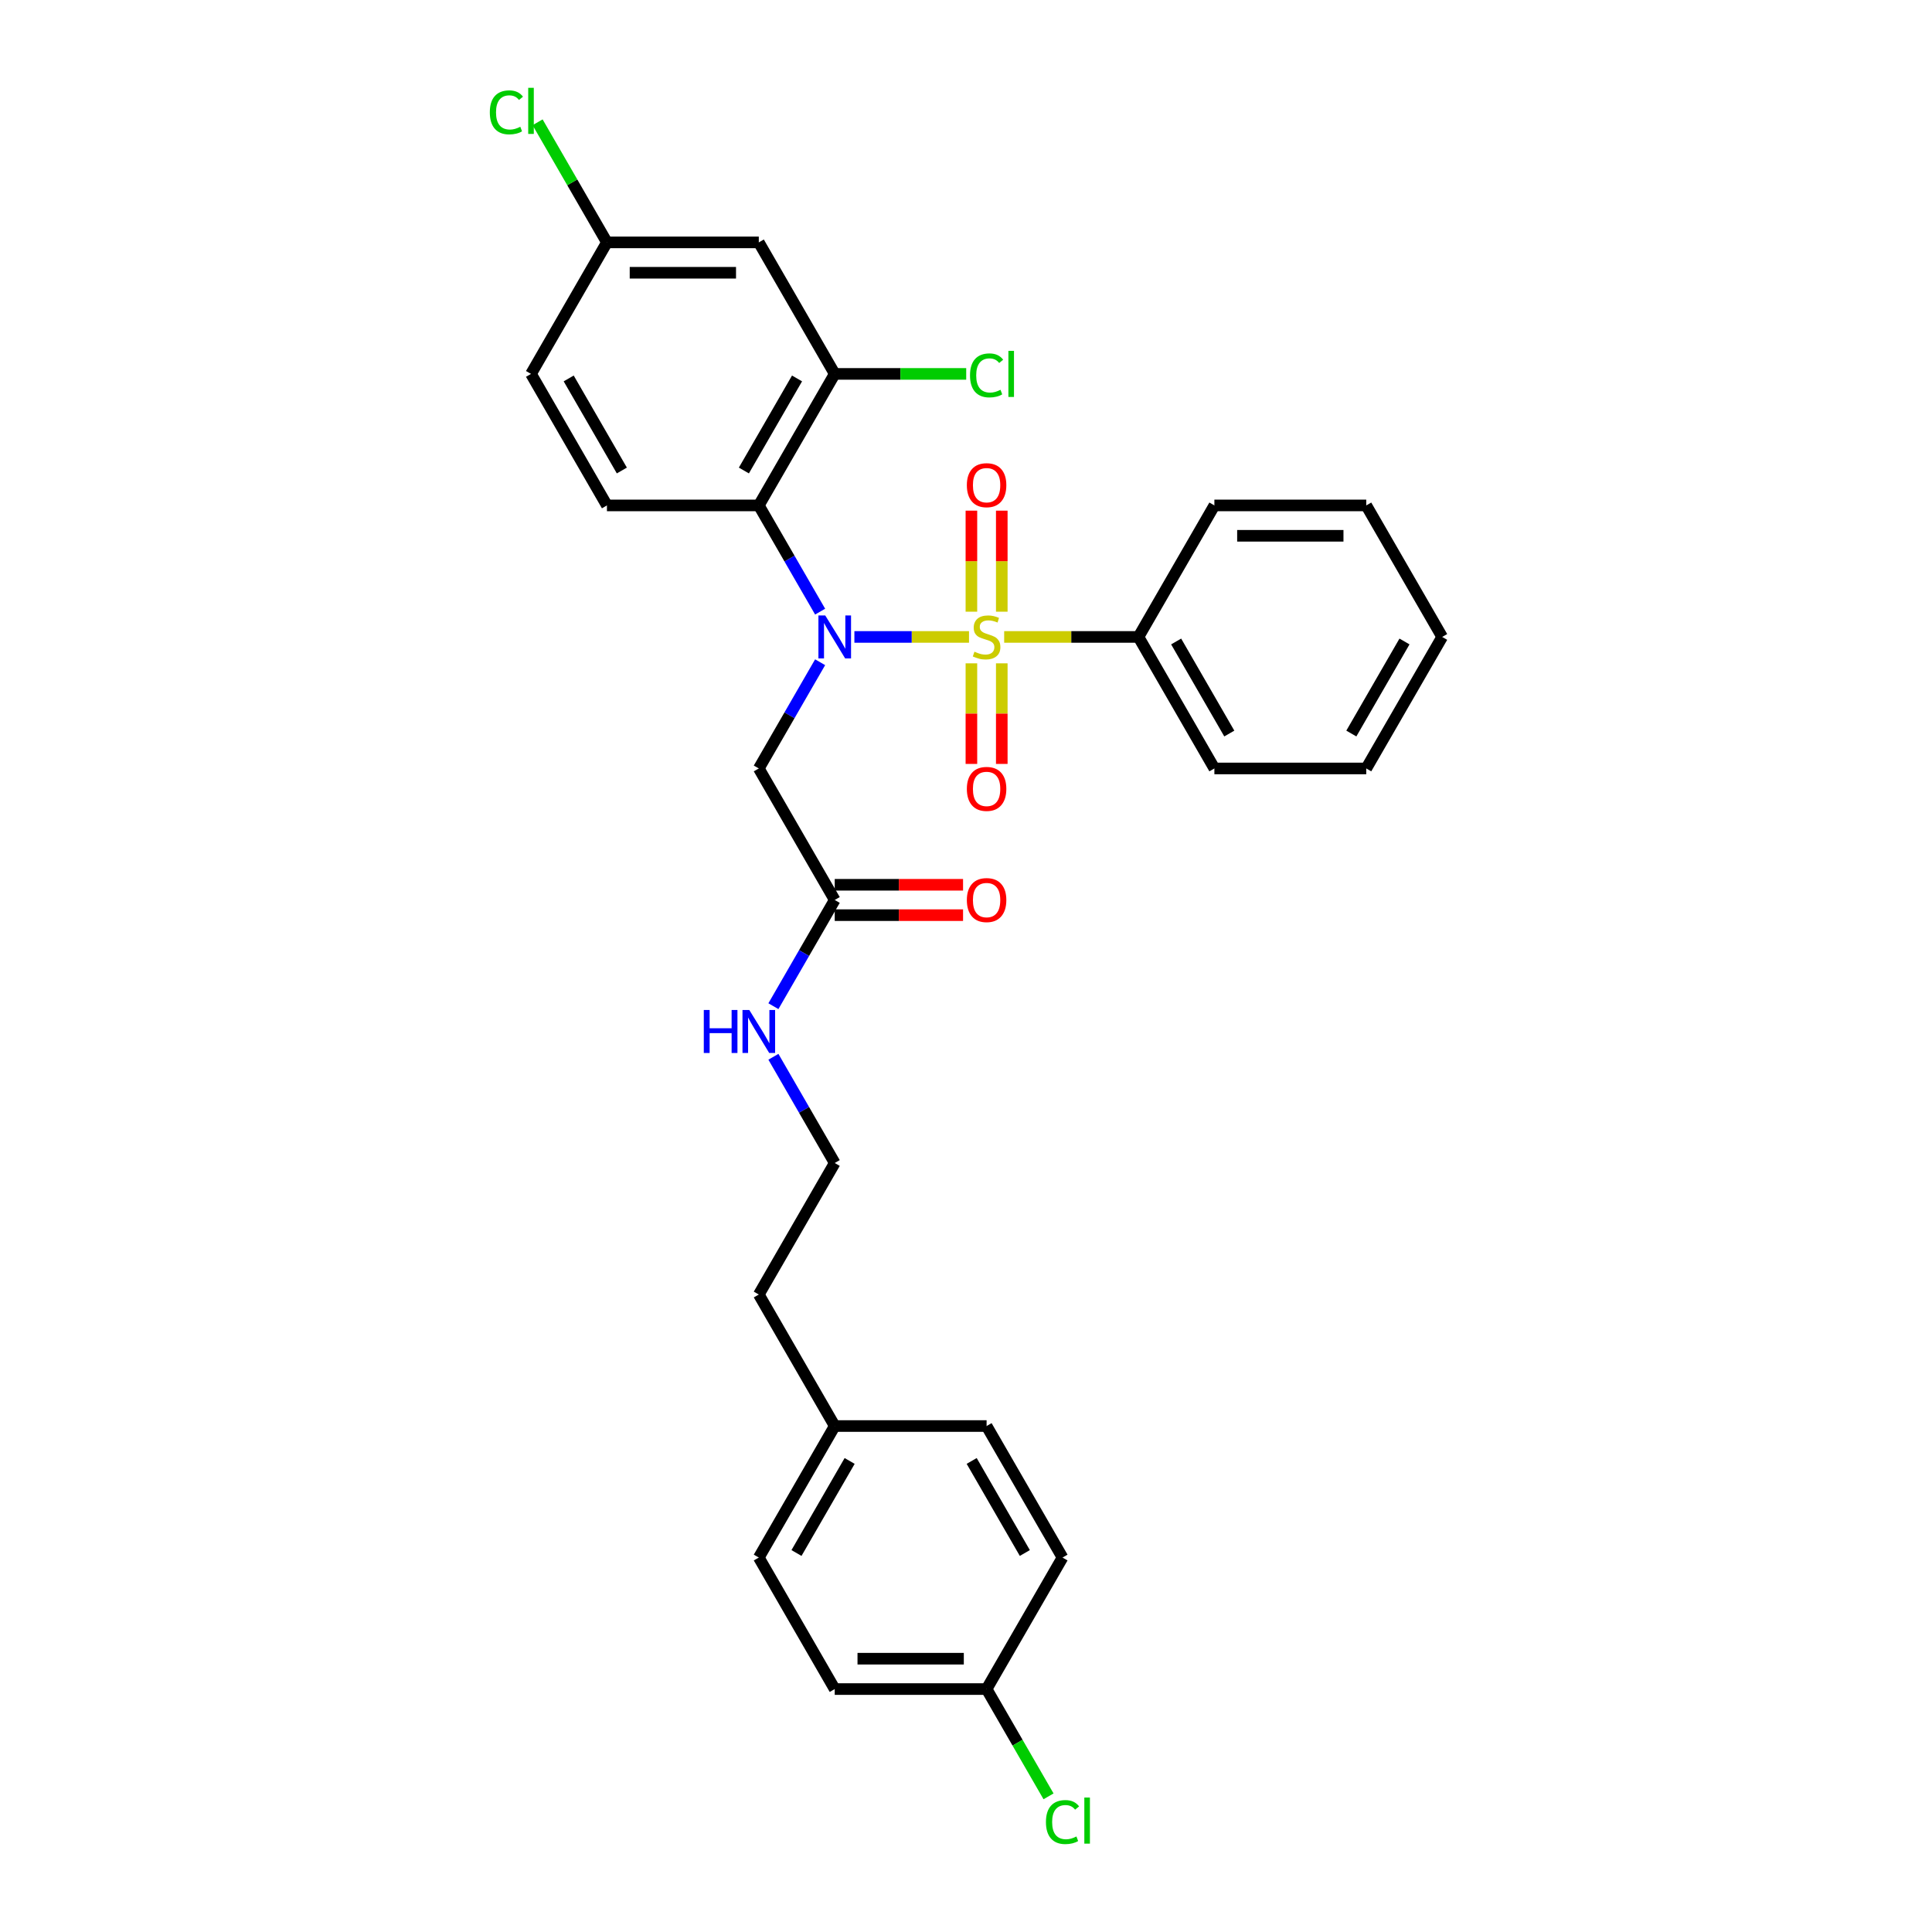 <?xml version='1.0' encoding='iso-8859-1'?>
<svg version='1.1' baseProfile='full'
              xmlns='http://www.w3.org/2000/svg'
                      xmlns:rdkit='http://www.rdkit.org/xml'
                      xmlns:xlink='http://www.w3.org/1999/xlink'
                  xml:space='preserve'
width='1000px' height='1000px' viewBox='0 0 1000 1000'>
<!-- END OF HEADER -->
<rect style='opacity:1.0;fill:#FFFFFF;stroke:none' width='1000' height='1000' x='0' y='0'> </rect>
<path class='bond-0' d='M 501.556,329.677 L 471.896,329.677' style='fill:none;fill-rule:evenodd;stroke:#CCCC00;stroke-width:6px;stroke-linecap:butt;stroke-linejoin:miter;stroke-opacity:1' />
<path class='bond-0' d='M 471.896,329.677 L 442.235,329.677' style='fill:none;fill-rule:evenodd;stroke:#0000FF;stroke-width:6px;stroke-linecap:butt;stroke-linejoin:miter;stroke-opacity:1' />
<path class='bond-4' d='M 518.519,316.613 L 518.519,290.463' style='fill:none;fill-rule:evenodd;stroke:#CCCC00;stroke-width:6px;stroke-linecap:butt;stroke-linejoin:miter;stroke-opacity:1' />
<path class='bond-4' d='M 518.519,290.463 L 518.519,264.314' style='fill:none;fill-rule:evenodd;stroke:#FF0000;stroke-width:6px;stroke-linecap:butt;stroke-linejoin:miter;stroke-opacity:1' />
<path class='bond-4' d='M 502.798,316.613 L 502.798,290.463' style='fill:none;fill-rule:evenodd;stroke:#CCCC00;stroke-width:6px;stroke-linecap:butt;stroke-linejoin:miter;stroke-opacity:1' />
<path class='bond-4' d='M 502.798,290.463 L 502.798,264.314' style='fill:none;fill-rule:evenodd;stroke:#FF0000;stroke-width:6px;stroke-linecap:butt;stroke-linejoin:miter;stroke-opacity:1' />
<path class='bond-5' d='M 502.798,343.338 L 502.798,369.37' style='fill:none;fill-rule:evenodd;stroke:#CCCC00;stroke-width:6px;stroke-linecap:butt;stroke-linejoin:miter;stroke-opacity:1' />
<path class='bond-5' d='M 502.798,369.37 L 502.798,395.401' style='fill:none;fill-rule:evenodd;stroke:#FF0000;stroke-width:6px;stroke-linecap:butt;stroke-linejoin:miter;stroke-opacity:1' />
<path class='bond-5' d='M 518.519,343.338 L 518.519,369.37' style='fill:none;fill-rule:evenodd;stroke:#CCCC00;stroke-width:6px;stroke-linecap:butt;stroke-linejoin:miter;stroke-opacity:1' />
<path class='bond-5' d='M 518.519,369.37 L 518.519,395.401' style='fill:none;fill-rule:evenodd;stroke:#FF0000;stroke-width:6px;stroke-linecap:butt;stroke-linejoin:miter;stroke-opacity:1' />
<path class='bond-7' d='M 519.761,329.677 L 554.512,329.677' style='fill:none;fill-rule:evenodd;stroke:#CCCC00;stroke-width:6px;stroke-linecap:butt;stroke-linejoin:miter;stroke-opacity:1' />
<path class='bond-7' d='M 554.512,329.677 L 589.262,329.677' style='fill:none;fill-rule:evenodd;stroke:#000000;stroke-width:6px;stroke-linecap:butt;stroke-linejoin:miter;stroke-opacity:1' />
<path class='bond-1' d='M 424.495,316.582 L 408.624,289.093' style='fill:none;fill-rule:evenodd;stroke:#0000FF;stroke-width:6px;stroke-linecap:butt;stroke-linejoin:miter;stroke-opacity:1' />
<path class='bond-1' d='M 408.624,289.093 L 392.753,261.604' style='fill:none;fill-rule:evenodd;stroke:#000000;stroke-width:6px;stroke-linecap:butt;stroke-linejoin:miter;stroke-opacity:1' />
<path class='bond-2' d='M 424.495,342.772 L 408.624,370.261' style='fill:none;fill-rule:evenodd;stroke:#0000FF;stroke-width:6px;stroke-linecap:butt;stroke-linejoin:miter;stroke-opacity:1' />
<path class='bond-2' d='M 408.624,370.261 L 392.753,397.75' style='fill:none;fill-rule:evenodd;stroke:#000000;stroke-width:6px;stroke-linecap:butt;stroke-linejoin:miter;stroke-opacity:1' />
<path class='bond-3' d='M 392.753,261.604 L 432.055,193.532' style='fill:none;fill-rule:evenodd;stroke:#000000;stroke-width:6px;stroke-linecap:butt;stroke-linejoin:miter;stroke-opacity:1' />
<path class='bond-3' d='M 385.034,243.533 L 412.545,195.882' style='fill:none;fill-rule:evenodd;stroke:#000000;stroke-width:6px;stroke-linecap:butt;stroke-linejoin:miter;stroke-opacity:1' />
<path class='bond-8' d='M 392.753,261.604 L 314.15,261.604' style='fill:none;fill-rule:evenodd;stroke:#000000;stroke-width:6px;stroke-linecap:butt;stroke-linejoin:miter;stroke-opacity:1' />
<path class='bond-6' d='M 392.753,397.75 L 432.055,465.822' style='fill:none;fill-rule:evenodd;stroke:#000000;stroke-width:6px;stroke-linecap:butt;stroke-linejoin:miter;stroke-opacity:1' />
<path class='bond-9' d='M 432.055,193.532 L 392.753,125.459' style='fill:none;fill-rule:evenodd;stroke:#000000;stroke-width:6px;stroke-linecap:butt;stroke-linejoin:miter;stroke-opacity:1' />
<path class='bond-13' d='M 432.055,193.532 L 466.083,193.532' style='fill:none;fill-rule:evenodd;stroke:#000000;stroke-width:6px;stroke-linecap:butt;stroke-linejoin:miter;stroke-opacity:1' />
<path class='bond-13' d='M 466.083,193.532 L 500.11,193.532' style='fill:none;fill-rule:evenodd;stroke:#00CC00;stroke-width:6px;stroke-linecap:butt;stroke-linejoin:miter;stroke-opacity:1' />
<path class='bond-10' d='M 432.055,473.683 L 465.265,473.683' style='fill:none;fill-rule:evenodd;stroke:#000000;stroke-width:6px;stroke-linecap:butt;stroke-linejoin:miter;stroke-opacity:1' />
<path class='bond-10' d='M 465.265,473.683 L 498.475,473.683' style='fill:none;fill-rule:evenodd;stroke:#FF0000;stroke-width:6px;stroke-linecap:butt;stroke-linejoin:miter;stroke-opacity:1' />
<path class='bond-10' d='M 432.055,457.962 L 465.265,457.962' style='fill:none;fill-rule:evenodd;stroke:#000000;stroke-width:6px;stroke-linecap:butt;stroke-linejoin:miter;stroke-opacity:1' />
<path class='bond-10' d='M 465.265,457.962 L 498.475,457.962' style='fill:none;fill-rule:evenodd;stroke:#FF0000;stroke-width:6px;stroke-linecap:butt;stroke-linejoin:miter;stroke-opacity:1' />
<path class='bond-11' d='M 432.055,465.822 L 416.185,493.311' style='fill:none;fill-rule:evenodd;stroke:#000000;stroke-width:6px;stroke-linecap:butt;stroke-linejoin:miter;stroke-opacity:1' />
<path class='bond-11' d='M 416.185,493.311 L 400.314,520.799' style='fill:none;fill-rule:evenodd;stroke:#0000FF;stroke-width:6px;stroke-linecap:butt;stroke-linejoin:miter;stroke-opacity:1' />
<path class='bond-24' d='M 589.262,329.677 L 628.564,397.75' style='fill:none;fill-rule:evenodd;stroke:#000000;stroke-width:6px;stroke-linecap:butt;stroke-linejoin:miter;stroke-opacity:1' />
<path class='bond-24' d='M 608.772,332.028 L 636.283,379.678' style='fill:none;fill-rule:evenodd;stroke:#000000;stroke-width:6px;stroke-linecap:butt;stroke-linejoin:miter;stroke-opacity:1' />
<path class='bond-25' d='M 589.262,329.677 L 628.564,261.604' style='fill:none;fill-rule:evenodd;stroke:#000000;stroke-width:6px;stroke-linecap:butt;stroke-linejoin:miter;stroke-opacity:1' />
<path class='bond-14' d='M 314.15,261.604 L 274.848,193.532' style='fill:none;fill-rule:evenodd;stroke:#000000;stroke-width:6px;stroke-linecap:butt;stroke-linejoin:miter;stroke-opacity:1' />
<path class='bond-14' d='M 321.869,243.533 L 294.358,195.882' style='fill:none;fill-rule:evenodd;stroke:#000000;stroke-width:6px;stroke-linecap:butt;stroke-linejoin:miter;stroke-opacity:1' />
<path class='bond-31' d='M 392.753,125.459 L 314.15,125.459' style='fill:none;fill-rule:evenodd;stroke:#000000;stroke-width:6px;stroke-linecap:butt;stroke-linejoin:miter;stroke-opacity:1' />
<path class='bond-31' d='M 380.963,141.18 L 325.94,141.18' style='fill:none;fill-rule:evenodd;stroke:#000000;stroke-width:6px;stroke-linecap:butt;stroke-linejoin:miter;stroke-opacity:1' />
<path class='bond-23' d='M 400.314,546.99 L 416.185,574.479' style='fill:none;fill-rule:evenodd;stroke:#0000FF;stroke-width:6px;stroke-linecap:butt;stroke-linejoin:miter;stroke-opacity:1' />
<path class='bond-23' d='M 416.185,574.479 L 432.055,601.967' style='fill:none;fill-rule:evenodd;stroke:#000000;stroke-width:6px;stroke-linecap:butt;stroke-linejoin:miter;stroke-opacity:1' />
<path class='bond-12' d='M 314.15,125.459 L 274.848,193.532' style='fill:none;fill-rule:evenodd;stroke:#000000;stroke-width:6px;stroke-linecap:butt;stroke-linejoin:miter;stroke-opacity:1' />
<path class='bond-16' d='M 314.15,125.459 L 296.205,94.377' style='fill:none;fill-rule:evenodd;stroke:#000000;stroke-width:6px;stroke-linecap:butt;stroke-linejoin:miter;stroke-opacity:1' />
<path class='bond-16' d='M 296.205,94.377 L 278.26,63.295' style='fill:none;fill-rule:evenodd;stroke:#00CC00;stroke-width:6px;stroke-linecap:butt;stroke-linejoin:miter;stroke-opacity:1' />
<path class='bond-15' d='M 510.659,874.258 L 432.055,874.258' style='fill:none;fill-rule:evenodd;stroke:#000000;stroke-width:6px;stroke-linecap:butt;stroke-linejoin:miter;stroke-opacity:1' />
<path class='bond-15' d='M 498.868,858.537 L 443.846,858.537' style='fill:none;fill-rule:evenodd;stroke:#000000;stroke-width:6px;stroke-linecap:butt;stroke-linejoin:miter;stroke-opacity:1' />
<path class='bond-18' d='M 510.659,874.258 L 526.688,902.022' style='fill:none;fill-rule:evenodd;stroke:#000000;stroke-width:6px;stroke-linecap:butt;stroke-linejoin:miter;stroke-opacity:1' />
<path class='bond-18' d='M 526.688,902.022 L 542.717,929.785' style='fill:none;fill-rule:evenodd;stroke:#00CC00;stroke-width:6px;stroke-linecap:butt;stroke-linejoin:miter;stroke-opacity:1' />
<path class='bond-32' d='M 510.659,874.258 L 549.96,806.185' style='fill:none;fill-rule:evenodd;stroke:#000000;stroke-width:6px;stroke-linecap:butt;stroke-linejoin:miter;stroke-opacity:1' />
<path class='bond-17' d='M 432.055,738.113 L 392.753,670.04' style='fill:none;fill-rule:evenodd;stroke:#000000;stroke-width:6px;stroke-linecap:butt;stroke-linejoin:miter;stroke-opacity:1' />
<path class='bond-21' d='M 432.055,738.113 L 510.659,738.113' style='fill:none;fill-rule:evenodd;stroke:#000000;stroke-width:6px;stroke-linecap:butt;stroke-linejoin:miter;stroke-opacity:1' />
<path class='bond-22' d='M 432.055,738.113 L 392.753,806.185' style='fill:none;fill-rule:evenodd;stroke:#000000;stroke-width:6px;stroke-linecap:butt;stroke-linejoin:miter;stroke-opacity:1' />
<path class='bond-22' d='M 439.774,756.184 L 412.263,803.835' style='fill:none;fill-rule:evenodd;stroke:#000000;stroke-width:6px;stroke-linecap:butt;stroke-linejoin:miter;stroke-opacity:1' />
<path class='bond-19' d='M 432.055,874.258 L 392.753,806.185' style='fill:none;fill-rule:evenodd;stroke:#000000;stroke-width:6px;stroke-linecap:butt;stroke-linejoin:miter;stroke-opacity:1' />
<path class='bond-20' d='M 549.96,806.185 L 510.659,738.113' style='fill:none;fill-rule:evenodd;stroke:#000000;stroke-width:6px;stroke-linecap:butt;stroke-linejoin:miter;stroke-opacity:1' />
<path class='bond-20' d='M 530.451,803.835 L 502.939,756.184' style='fill:none;fill-rule:evenodd;stroke:#000000;stroke-width:6px;stroke-linecap:butt;stroke-linejoin:miter;stroke-opacity:1' />
<path class='bond-26' d='M 432.055,601.967 L 392.753,670.04' style='fill:none;fill-rule:evenodd;stroke:#000000;stroke-width:6px;stroke-linecap:butt;stroke-linejoin:miter;stroke-opacity:1' />
<path class='bond-28' d='M 628.564,397.75 L 707.167,397.75' style='fill:none;fill-rule:evenodd;stroke:#000000;stroke-width:6px;stroke-linecap:butt;stroke-linejoin:miter;stroke-opacity:1' />
<path class='bond-27' d='M 628.564,261.604 L 707.167,261.604' style='fill:none;fill-rule:evenodd;stroke:#000000;stroke-width:6px;stroke-linecap:butt;stroke-linejoin:miter;stroke-opacity:1' />
<path class='bond-27' d='M 640.354,277.325 L 695.377,277.325' style='fill:none;fill-rule:evenodd;stroke:#000000;stroke-width:6px;stroke-linecap:butt;stroke-linejoin:miter;stroke-opacity:1' />
<path class='bond-29' d='M 707.167,261.604 L 746.469,329.677' style='fill:none;fill-rule:evenodd;stroke:#000000;stroke-width:6px;stroke-linecap:butt;stroke-linejoin:miter;stroke-opacity:1' />
<path class='bond-30' d='M 707.167,397.75 L 746.469,329.677' style='fill:none;fill-rule:evenodd;stroke:#000000;stroke-width:6px;stroke-linecap:butt;stroke-linejoin:miter;stroke-opacity:1' />
<path class='bond-30' d='M 699.448,379.678 L 726.959,332.028' style='fill:none;fill-rule:evenodd;stroke:#000000;stroke-width:6px;stroke-linecap:butt;stroke-linejoin:miter;stroke-opacity:1' />
<path  class='atom-0' d='M 504.37 337.317
Q 504.622 337.412, 505.659 337.852
Q 506.697 338.292, 507.829 338.575
Q 508.992 338.826, 510.124 338.826
Q 512.231 338.826, 513.457 337.82
Q 514.683 336.783, 514.683 334.991
Q 514.683 333.764, 514.054 333.01
Q 513.457 332.255, 512.514 331.846
Q 511.57 331.438, 509.998 330.966
Q 508.018 330.369, 506.823 329.803
Q 505.659 329.237, 504.811 328.042
Q 503.993 326.847, 503.993 324.835
Q 503.993 322.037, 505.88 320.307
Q 507.797 318.578, 511.57 318.578
Q 514.149 318.578, 517.073 319.804
L 516.35 322.225
Q 513.677 321.125, 511.665 321.125
Q 509.495 321.125, 508.301 322.037
Q 507.106 322.917, 507.137 324.458
Q 507.137 325.652, 507.735 326.376
Q 508.363 327.099, 509.244 327.508
Q 510.156 327.916, 511.665 328.388
Q 513.677 329.017, 514.872 329.646
Q 516.067 330.274, 516.915 331.563
Q 517.796 332.821, 517.796 334.991
Q 517.796 338.072, 515.721 339.738
Q 513.677 341.373, 510.25 341.373
Q 508.269 341.373, 506.76 340.933
Q 505.282 340.524, 503.521 339.801
L 504.37 337.317
' fill='#CCCC00'/>
<path  class='atom-1' d='M 427.135 318.547
L 434.429 330.337
Q 435.152 331.501, 436.315 333.607
Q 437.479 335.714, 437.542 335.84
L 437.542 318.547
L 440.497 318.547
L 440.497 340.807
L 437.447 340.807
L 429.618 327.916
Q 428.707 326.407, 427.732 324.678
Q 426.789 322.949, 426.506 322.414
L 426.506 340.807
L 423.613 340.807
L 423.613 318.547
L 427.135 318.547
' fill='#0000FF'/>
<path  class='atom-5' d='M 500.44 251.136
Q 500.44 245.791, 503.081 242.804
Q 505.722 239.817, 510.659 239.817
Q 515.595 239.817, 518.236 242.804
Q 520.877 245.791, 520.877 251.136
Q 520.877 256.544, 518.205 259.626
Q 515.532 262.675, 510.659 262.675
Q 505.754 262.675, 503.081 259.626
Q 500.44 256.576, 500.44 251.136
M 510.659 260.16
Q 514.054 260.16, 515.878 257.896
Q 517.733 255.601, 517.733 251.136
Q 517.733 246.766, 515.878 244.565
Q 514.054 242.333, 510.659 242.333
Q 507.263 242.333, 505.408 244.534
Q 503.584 246.735, 503.584 251.136
Q 503.584 255.633, 505.408 257.896
Q 507.263 260.16, 510.659 260.16
' fill='#FF0000'/>
<path  class='atom-6' d='M 500.44 408.343
Q 500.44 402.998, 503.081 400.011
Q 505.722 397.024, 510.659 397.024
Q 515.595 397.024, 518.236 400.011
Q 520.877 402.998, 520.877 408.343
Q 520.877 413.751, 518.205 416.833
Q 515.532 419.882, 510.659 419.882
Q 505.754 419.882, 503.081 416.833
Q 500.44 413.783, 500.44 408.343
M 510.659 417.367
Q 514.054 417.367, 515.878 415.103
Q 517.733 412.808, 517.733 408.343
Q 517.733 403.973, 515.878 401.772
Q 514.054 399.54, 510.659 399.54
Q 507.263 399.54, 505.408 401.741
Q 503.584 403.942, 503.584 408.343
Q 503.584 412.839, 505.408 415.103
Q 507.263 417.367, 510.659 417.367
' fill='#FF0000'/>
<path  class='atom-11' d='M 500.44 465.885
Q 500.44 460.54, 503.081 457.553
Q 505.722 454.566, 510.659 454.566
Q 515.595 454.566, 518.236 457.553
Q 520.877 460.54, 520.877 465.885
Q 520.877 471.293, 518.205 474.374
Q 515.532 477.424, 510.659 477.424
Q 505.754 477.424, 503.081 474.374
Q 500.44 471.324, 500.44 465.885
M 510.659 474.909
Q 514.054 474.909, 515.878 472.645
Q 517.733 470.35, 517.733 465.885
Q 517.733 461.515, 515.878 459.314
Q 514.054 457.082, 510.659 457.082
Q 507.263 457.082, 505.408 459.282
Q 503.584 461.483, 503.584 465.885
Q 503.584 470.381, 505.408 472.645
Q 507.263 474.909, 510.659 474.909
' fill='#FF0000'/>
<path  class='atom-12' d='M 364.283 522.765
L 367.302 522.765
L 367.302 532.228
L 378.683 532.228
L 378.683 522.765
L 381.702 522.765
L 381.702 545.025
L 378.683 545.025
L 378.683 534.744
L 367.302 534.744
L 367.302 545.025
L 364.283 545.025
L 364.283 522.765
' fill='#0000FF'/>
<path  class='atom-12' d='M 387.833 522.765
L 395.127 534.555
Q 395.85 535.718, 397.014 537.825
Q 398.177 539.932, 398.24 540.057
L 398.24 522.765
L 401.195 522.765
L 401.195 545.025
L 398.146 545.025
L 390.317 532.134
Q 389.405 530.625, 388.43 528.896
Q 387.487 527.166, 387.204 526.632
L 387.204 545.025
L 384.311 545.025
L 384.311 522.765
L 387.833 522.765
' fill='#0000FF'/>
<path  class='atom-14' d='M 502.075 194.302
Q 502.075 188.768, 504.653 185.876
Q 507.263 182.952, 512.199 182.952
Q 516.79 182.952, 519.242 186.19
L 517.167 187.888
Q 515.375 185.53, 512.199 185.53
Q 508.835 185.53, 507.043 187.794
Q 505.282 190.026, 505.282 194.302
Q 505.282 198.704, 507.106 200.968
Q 508.961 203.231, 512.545 203.231
Q 514.998 203.231, 517.859 201.754
L 518.739 204.112
Q 517.576 204.866, 515.815 205.307
Q 514.054 205.747, 512.105 205.747
Q 507.263 205.747, 504.653 202.791
Q 502.075 199.836, 502.075 194.302
' fill='#00CC00'/>
<path  class='atom-14' d='M 521.946 181.6
L 524.839 181.6
L 524.839 205.464
L 521.946 205.464
L 521.946 181.6
' fill='#00CC00'/>
<path  class='atom-17' d='M 253.531 58.157
Q 253.531 52.623, 256.109 49.731
Q 258.719 46.806, 263.655 46.806
Q 268.246 46.806, 270.698 50.045
L 268.623 51.743
Q 266.831 49.385, 263.655 49.385
Q 260.291 49.385, 258.499 51.648
Q 256.738 53.881, 256.738 58.157
Q 256.738 62.559, 258.562 64.822
Q 260.417 67.086, 264.001 67.086
Q 266.453 67.086, 269.315 65.609
L 270.195 67.967
Q 269.032 68.721, 267.271 69.161
Q 265.51 69.602, 263.561 69.602
Q 258.719 69.602, 256.109 66.646
Q 253.531 63.691, 253.531 58.157
' fill='#00CC00'/>
<path  class='atom-17' d='M 273.402 45.455
L 276.294 45.455
L 276.294 69.319
L 273.402 69.319
L 273.402 45.455
' fill='#00CC00'/>
<path  class='atom-19' d='M 541.377 943.101
Q 541.377 937.567, 543.955 934.674
Q 546.565 931.75, 551.501 931.75
Q 556.091 931.75, 558.544 934.989
L 556.469 936.687
Q 554.677 934.329, 551.501 934.329
Q 548.137 934.329, 546.345 936.592
Q 544.584 938.825, 544.584 943.101
Q 544.584 947.503, 546.407 949.766
Q 548.263 952.03, 551.847 952.03
Q 554.299 952.03, 557.16 950.552
L 558.041 952.911
Q 556.877 953.665, 555.117 954.105
Q 553.356 954.545, 551.407 954.545
Q 546.565 954.545, 543.955 951.59
Q 541.377 948.634, 541.377 943.101
' fill='#00CC00'/>
<path  class='atom-19' d='M 561.248 930.398
L 564.14 930.398
L 564.14 954.262
L 561.248 954.262
L 561.248 930.398
' fill='#00CC00'/>
</svg>
